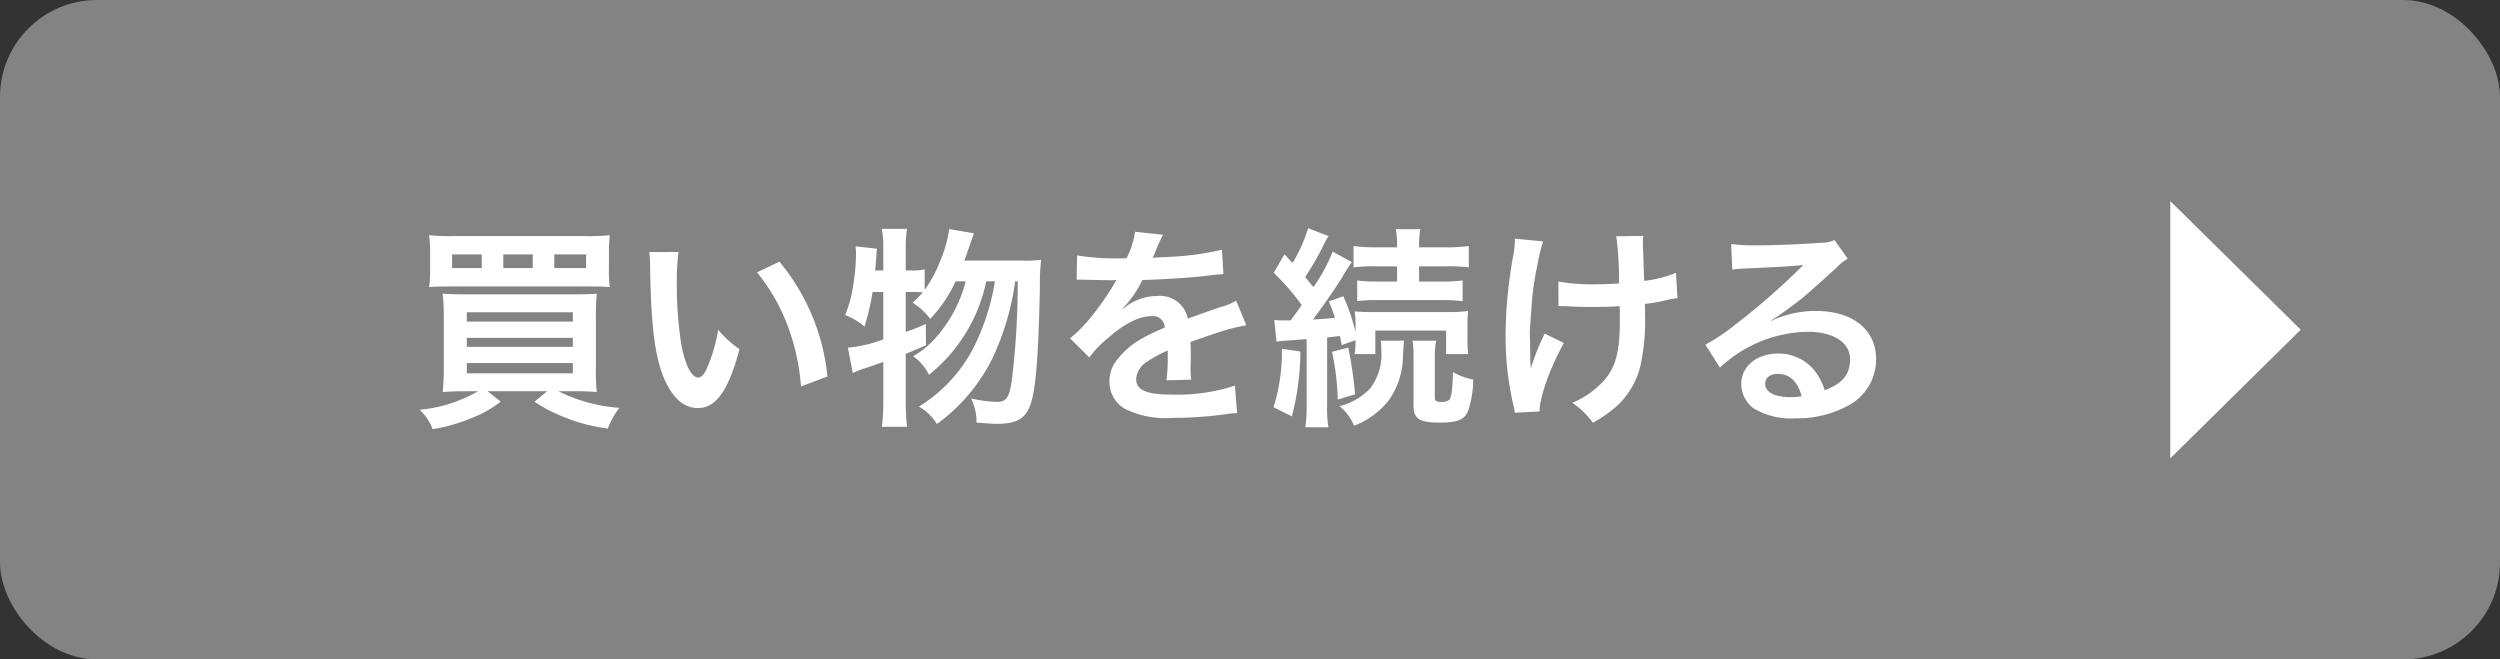 <svg xmlns="http://www.w3.org/2000/svg" width="257.772" height="67.992" viewBox="0 0 257.772 67.992">
  <rect x="0" y="0" width="257.772" height="67.992" fill="#333333" stroke="none"/>
  <g id="グループ_593" data-name="グループ 593" transform="translate(-536 -700.286)">
    <rect id="長方形_172" data-name="長方形 172" width="257.772" height="67.992" rx="10" transform="translate(536 700.286)" fill="#838383"/>
    <path id="パス_142" data-name="パス 142" d="M6.71-1.826A14.736,14.736,0,0,1,.682.088a5.431,5.431,0,0,1,1.342,2,17.428,17.428,0,0,0,4-1.144A11.649,11.649,0,0,0,9.042-.748L7.678-1.826h6.16L12.518-.748A15.688,15.688,0,0,0,15.774.924a17.511,17.511,0,0,0,4.312,1.1A8.009,8.009,0,0,1,21.274-.11a16.708,16.708,0,0,1-6.292-1.716H16.61c.946,0,1.606.022,2.332.088a21.91,21.91,0,0,1-.088-2.508V-9.372a25.085,25.085,0,0,1,.088-2.508c-.616.044-1.144.066-2.42.066H5.368c-1.166,0-1.628-.022-2.31-.066a23.772,23.772,0,0,1,.11,2.486v5.06a23.71,23.71,0,0,1-.11,2.6c.77-.066,1.43-.088,2.376-.088ZM5.544-9.966H16.478V-9H5.544Zm0,2.64H16.478V-6.4H5.544Zm0,2.6H16.478v1.056H5.544ZM20.2-16.06a14.39,14.39,0,0,1,.088-1.848,22.72,22.72,0,0,1-2.486.088H4.136a22.98,22.98,0,0,1-2.486-.088,11.418,11.418,0,0,1,.11,1.848v1.716a10.107,10.107,0,0,1-.11,1.782c.484-.044,1.188-.066,2.288-.066H17.974c1.21,0,1.782.022,2.31.066a12.682,12.682,0,0,1-.088-1.782ZM7.084-14.52H4.026v-1.408H7.084Zm5.258,0H9.306v-1.408h3.036Zm2.222,0v-1.408h3.278v1.408Zm9.79-1.65a10.512,10.512,0,0,1,.088,1.408c.088,6.094.484,9.284,1.386,11.484.88,2.112,2.068,3.19,3.542,3.19,1.87,0,3.146-1.782,4.29-6.072a10.86,10.86,0,0,1-2.2-2A16.219,16.219,0,0,1,30.294-4.18c-.264.616-.572.946-.9.946-.7,0-1.408-1.408-1.782-3.7a41.17,41.17,0,0,1-.418-5.9,25.576,25.576,0,0,1,.176-3.344Zm11.11,2.09a19.2,19.2,0,0,1,3.124,5.412A22.3,22.3,0,0,1,40-2.31l2.728-1.034a21.934,21.934,0,0,0-4.95-11.836Zm21.384-1.21c.132-.374.22-.616.286-.814.528-1.54.528-1.54.7-2l-2.552-.44a12.911,12.911,0,0,1-.968,3.388,12.968,12.968,0,0,1-1.562,2.882v-2.112a5.915,5.915,0,0,1-1.43.11H50.8v-2.486a10.993,10.993,0,0,1,.132-1.8h-2.6a9.5,9.5,0,0,1,.154,1.8v2.486h-.836c.066-.814.088-.924.176-2.244l-2.2-.242a6.975,6.975,0,0,1,.044.924,20.569,20.569,0,0,1-.286,3.1A12.328,12.328,0,0,1,44.55-9.68a6.885,6.885,0,0,1,2,1.188,25.409,25.409,0,0,0,.836-3.564h1.1v4.884a13.593,13.593,0,0,1-3.652.858L45.342-3.7a9.186,9.186,0,0,1,1.166-.462c.418-.132,1.078-.352,1.98-.682V-.682a17.545,17.545,0,0,1-.154,2.53h2.6A23.141,23.141,0,0,1,50.8-.682V-5.676c.748-.308,1.056-.44,2.09-.88l-.022-2.2a17.933,17.933,0,0,1-2.068.814v-4.114h.528a10.927,10.927,0,0,1,1.232.044A11.773,11.773,0,0,1,51.5-10.956a6.715,6.715,0,0,1,1.826,1.672,14.1,14.1,0,0,0,2.618-3.872H56.98a13.882,13.882,0,0,1-2.816,5.5,9.235,9.235,0,0,1-2.6,2.222A5.134,5.134,0,0,1,53.2-3.52a16.672,16.672,0,0,0,5.9-9.636h.9A23.722,23.722,0,0,1,57.882-6.49a15.374,15.374,0,0,1-5.72,6.248,5.2,5.2,0,0,1,1.848,1.8,18.453,18.453,0,0,0,5.72-6.754,27.166,27.166,0,0,0,2.354-7.964h.264A81.763,81.763,0,0,1,61.71-2.75c-.242,1.562-.572,2.024-1.452,2.024a13.179,13.179,0,0,1-2.728-.352A5.423,5.423,0,0,1,58.1,1.408c1.078.088,1.628.132,2.112.132,1.936,0,2.882-.506,3.388-1.826.594-1.518.88-4.84,1.034-12.32a19.836,19.836,0,0,1,.132-2.772,11.651,11.651,0,0,1-1.826.088ZM68.42-13.31a2.431,2.431,0,0,1,.352-.022c.2,0,.2,0,.616.022.484,0,2.42.044,2.772.044,0,0,.286-.022.374-.022a1.076,1.076,0,0,0-.176.286,29.139,29.139,0,0,1-2.64,3.762,13.478,13.478,0,0,1-1.98,1.958l2,1.98a9.892,9.892,0,0,1,1.914-2c1.694-1.5,3.234-2.266,4.51-2.266a1.208,1.208,0,0,1,1.342,1.188c-2.486,1.034-3.74,1.87-4.73,3.1a3.506,3.506,0,0,0-.968,2.442A3.19,3.19,0,0,0,73.414,0,9.448,9.448,0,0,0,78.32.924a39.9,39.9,0,0,0,5.632-.4A6.482,6.482,0,0,1,84.964.44L84.744-2.4a19.114,19.114,0,0,1-6.468.924c-2.662,0-3.718-.462-3.718-1.606a2.316,2.316,0,0,1,1.144-1.8,13.37,13.37,0,0,1,2.112-1.144V-5.5a17.416,17.416,0,0,1-.132,2.552l2.552-.066a9.033,9.033,0,0,1-.066-1.166c0-.154,0-.352.022-.726v-.88c0-.308,0-.308-.022-.88v-.242q2.838-.99,3.3-1.122a19.42,19.42,0,0,1,2.442-.594l-1.034-2.53a6.873,6.873,0,0,1-1.628.66q-.825.264-3.366,1.188a2.894,2.894,0,0,0-3.146-2.332,5.318,5.318,0,0,0-3.1.99c-.286.22-.286.22-.44.33l-.022-.044A11.384,11.384,0,0,0,75.2-13.288c2.222-.066,5.016-.242,6.622-.44,1.122-.132,1.122-.132,1.738-.176L83.4-16.412a29.721,29.721,0,0,1-5.764.748c-1.21.066-1.21.066-1.386.088.044-.088.088-.154.2-.4a16.807,16.807,0,0,1,.88-1.98l-2.882-.308a8.713,8.713,0,0,1-.88,2.728,26.585,26.585,0,0,1-5.1-.286ZM89.034-6.93a9.61,9.61,0,0,1,1.386-.132q.2-.033.858-.066.3-.033.858-.066V-.418A13.9,13.9,0,0,1,92,1.892H94.38a12.993,12.993,0,0,1-.132-2.31V-7.37c.66-.066.836-.088,1.32-.154.066.308.11.484.176.946l1.43-.506a8.359,8.359,0,0,1-.088,1.43H99.22v-2.42h7.3v2.42h2.288a9.787,9.787,0,0,1-.088-1.562v-1.32a15.144,15.144,0,0,1,.066-1.562,13,13,0,0,1-2.112.11H99.066a18.329,18.329,0,0,1-1.98-.066,8.914,8.914,0,0,1,.088,1.584v.528a20.78,20.78,0,0,0-1.254-3.674l-1.5.528a15.687,15.687,0,0,1,.638,1.694c-.66.066-1.034.11-2.266.176.88-1.166,2.244-3.124,2.948-4.246A15.291,15.291,0,0,1,96.8-15.136l-1.98-1.078a17.562,17.562,0,0,1-1.98,3.652c-.33-.4-.44-.528-.858-1.034a29.653,29.653,0,0,0,1.958-3.41,5.531,5.531,0,0,1,.462-.814l-2.112-.814a15.783,15.783,0,0,1-1.606,3.586l-.836-.9-1.1,1.914a24.946,24.946,0,0,1,2.882,3.322c-.506.726-.506.726-1.144,1.584h-.792a5.479,5.479,0,0,1-.9-.044Zm12.43-7.766v1.562h-1.87a15.253,15.253,0,0,1-2.244-.11v2.134a14.744,14.744,0,0,1,2.222-.11H106a18.16,18.16,0,0,1,2.222.11v-2.134a15.437,15.437,0,0,1-2.244.11H103.73V-14.7h2.75a15.986,15.986,0,0,1,2.376.11v-2.2a17.565,17.565,0,0,1-2.442.132H103.73v-.2a8.549,8.549,0,0,1,.132-1.672h-2.53a8.943,8.943,0,0,1,.132,1.65v.22H99.418a17.565,17.565,0,0,1-2.442-.132v2.2a16.326,16.326,0,0,1,2.4-.11ZM89.584-6.2a19.092,19.092,0,0,1-.858,6.028L90.618.77a28.018,28.018,0,0,0,.88-6.688Zm5.17.308a26.97,26.97,0,0,1,.594,4.928L97.13-1.5a40.923,40.923,0,0,0-.7-4.818Zm8.294-1.144a7.591,7.591,0,0,1,.11,1.562v5.06c0,1.452.572,1.826,2.706,1.826,1.8,0,2.508-.286,2.9-1.144a10.342,10.342,0,0,0,.55-3.3,6.337,6.337,0,0,1-2.09-.77c-.044,1.76-.154,2.6-.374,2.86a1.229,1.229,0,0,1-.836.22c-.528,0-.66-.088-.66-.462v-4.29a7.8,7.8,0,0,1,.132-1.562Zm-3.278,0a7.569,7.569,0,0,1,.066,1.012,5.784,5.784,0,0,1-1.1,3.85A6.417,6.417,0,0,1,95.524-.286a4.931,4.931,0,0,1,1.5,2.024,8.436,8.436,0,0,0,3.542-2.574,7.966,7.966,0,0,0,1.5-4.62c.066-1.166.066-1.166.11-1.584ZM118.1-10.6h.33c.264,0,.352,0,.99.044.572.022,1.386.044,2,.044,1.1,0,2.244-.022,2.992-.088.022.726.022.924.022,1.386,0,3.256-.4,4.8-1.54,6.182a9.065,9.065,0,0,1-3.366,2.4A8.666,8.666,0,0,1,121.66,1.43a14.309,14.309,0,0,0,2.4-1.672,8.245,8.245,0,0,0,2.508-4.268,21.827,21.827,0,0,0,.462-5.258c0-.4,0-.594-.022-1.056a15.541,15.541,0,0,0,2.134-.374,10.718,10.718,0,0,1,1.232-.22l-.154-2.618a12.1,12.1,0,0,1-3.278.836c-.044-1.408-.088-2.244-.088-2.486-.044-.99-.044-1.188-.044-1.408a4.8,4.8,0,0,1,.044-.748l-2.794.044a33.97,33.97,0,0,1,.286,4.862c-1.144.066-1.5.088-2.332.088a19.6,19.6,0,0,1-3.916-.286Zm-1.408,2.838a22.7,22.7,0,0,0-1.452,3.63c0-.352-.022-.484-.044-.836v-.4c-.022-1.078-.022-1.452-.022-1.694-.022-.352-.022-.616-.022-.682,0-.418.044-1.056.154-2.508a29.635,29.635,0,0,1,.572-4.334,21.253,21.253,0,0,1,.638-2.684l-2.9-.286a9.683,9.683,0,0,1-.154,1.628,47.285,47.285,0,0,0-.814,8.338,31.657,31.657,0,0,0,.792,7.15,3.585,3.585,0,0,1,.154.836l2.552-.132c.044-1.584,1.056-4.4,2.508-7.062Zm23.32-1.364a8.635,8.635,0,0,0,.9-.572c.44-.286,2.024-1.474,2.42-1.8.748-.638,2.354-2.068,3.454-3.08a4.716,4.716,0,0,1,1.144-.9l-1.364-1.936a3.242,3.242,0,0,1-1.364.286c-2.134.154-4.818.264-6.688.264a19.9,19.9,0,0,1-2.6-.132l.11,2.64a7.421,7.421,0,0,1,1.056-.11c3.982-.176,5.39-.264,6.226-.374l.022.022-.4.4a73.46,73.46,0,0,1-6.578,5.72,19.786,19.786,0,0,1-3.1,2.068l1.5,2.376a13.555,13.555,0,0,1,9.064-3.7c2.662,0,4.356,1.122,4.356,2.838,0,1.562-.792,2.508-2.618,3.19a5.917,5.917,0,0,0-1.012-1.98,4.735,4.735,0,0,0-3.806-1.8c-2.2,0-3.784,1.32-3.784,3.146a3.14,3.14,0,0,0,1.32,2.53A7.443,7.443,0,0,0,142.538.968a10.885,10.885,0,0,0,5.324-1.254,5.376,5.376,0,0,0,2.992-4.862c0-3.014-2.42-4.95-6.182-4.95a10.739,10.739,0,0,0-4.62,1.012ZM143.176-1.3a5.955,5.955,0,0,1-1.144.088c-1.628,0-2.618-.506-2.618-1.386,0-.616.506-1.012,1.3-1.012C141.944-3.608,142.78-2.816,143.176-1.3Z" transform="translate(578.589 742.448)" fill="#fff"/>
    <path id="多角形_7" data-name="多角形 7" d="M13.262,0,26.524,13.449H0Z" transform="translate(773.225 721.02) rotate(90)" fill="#fff"/>
  </g>
</svg>
